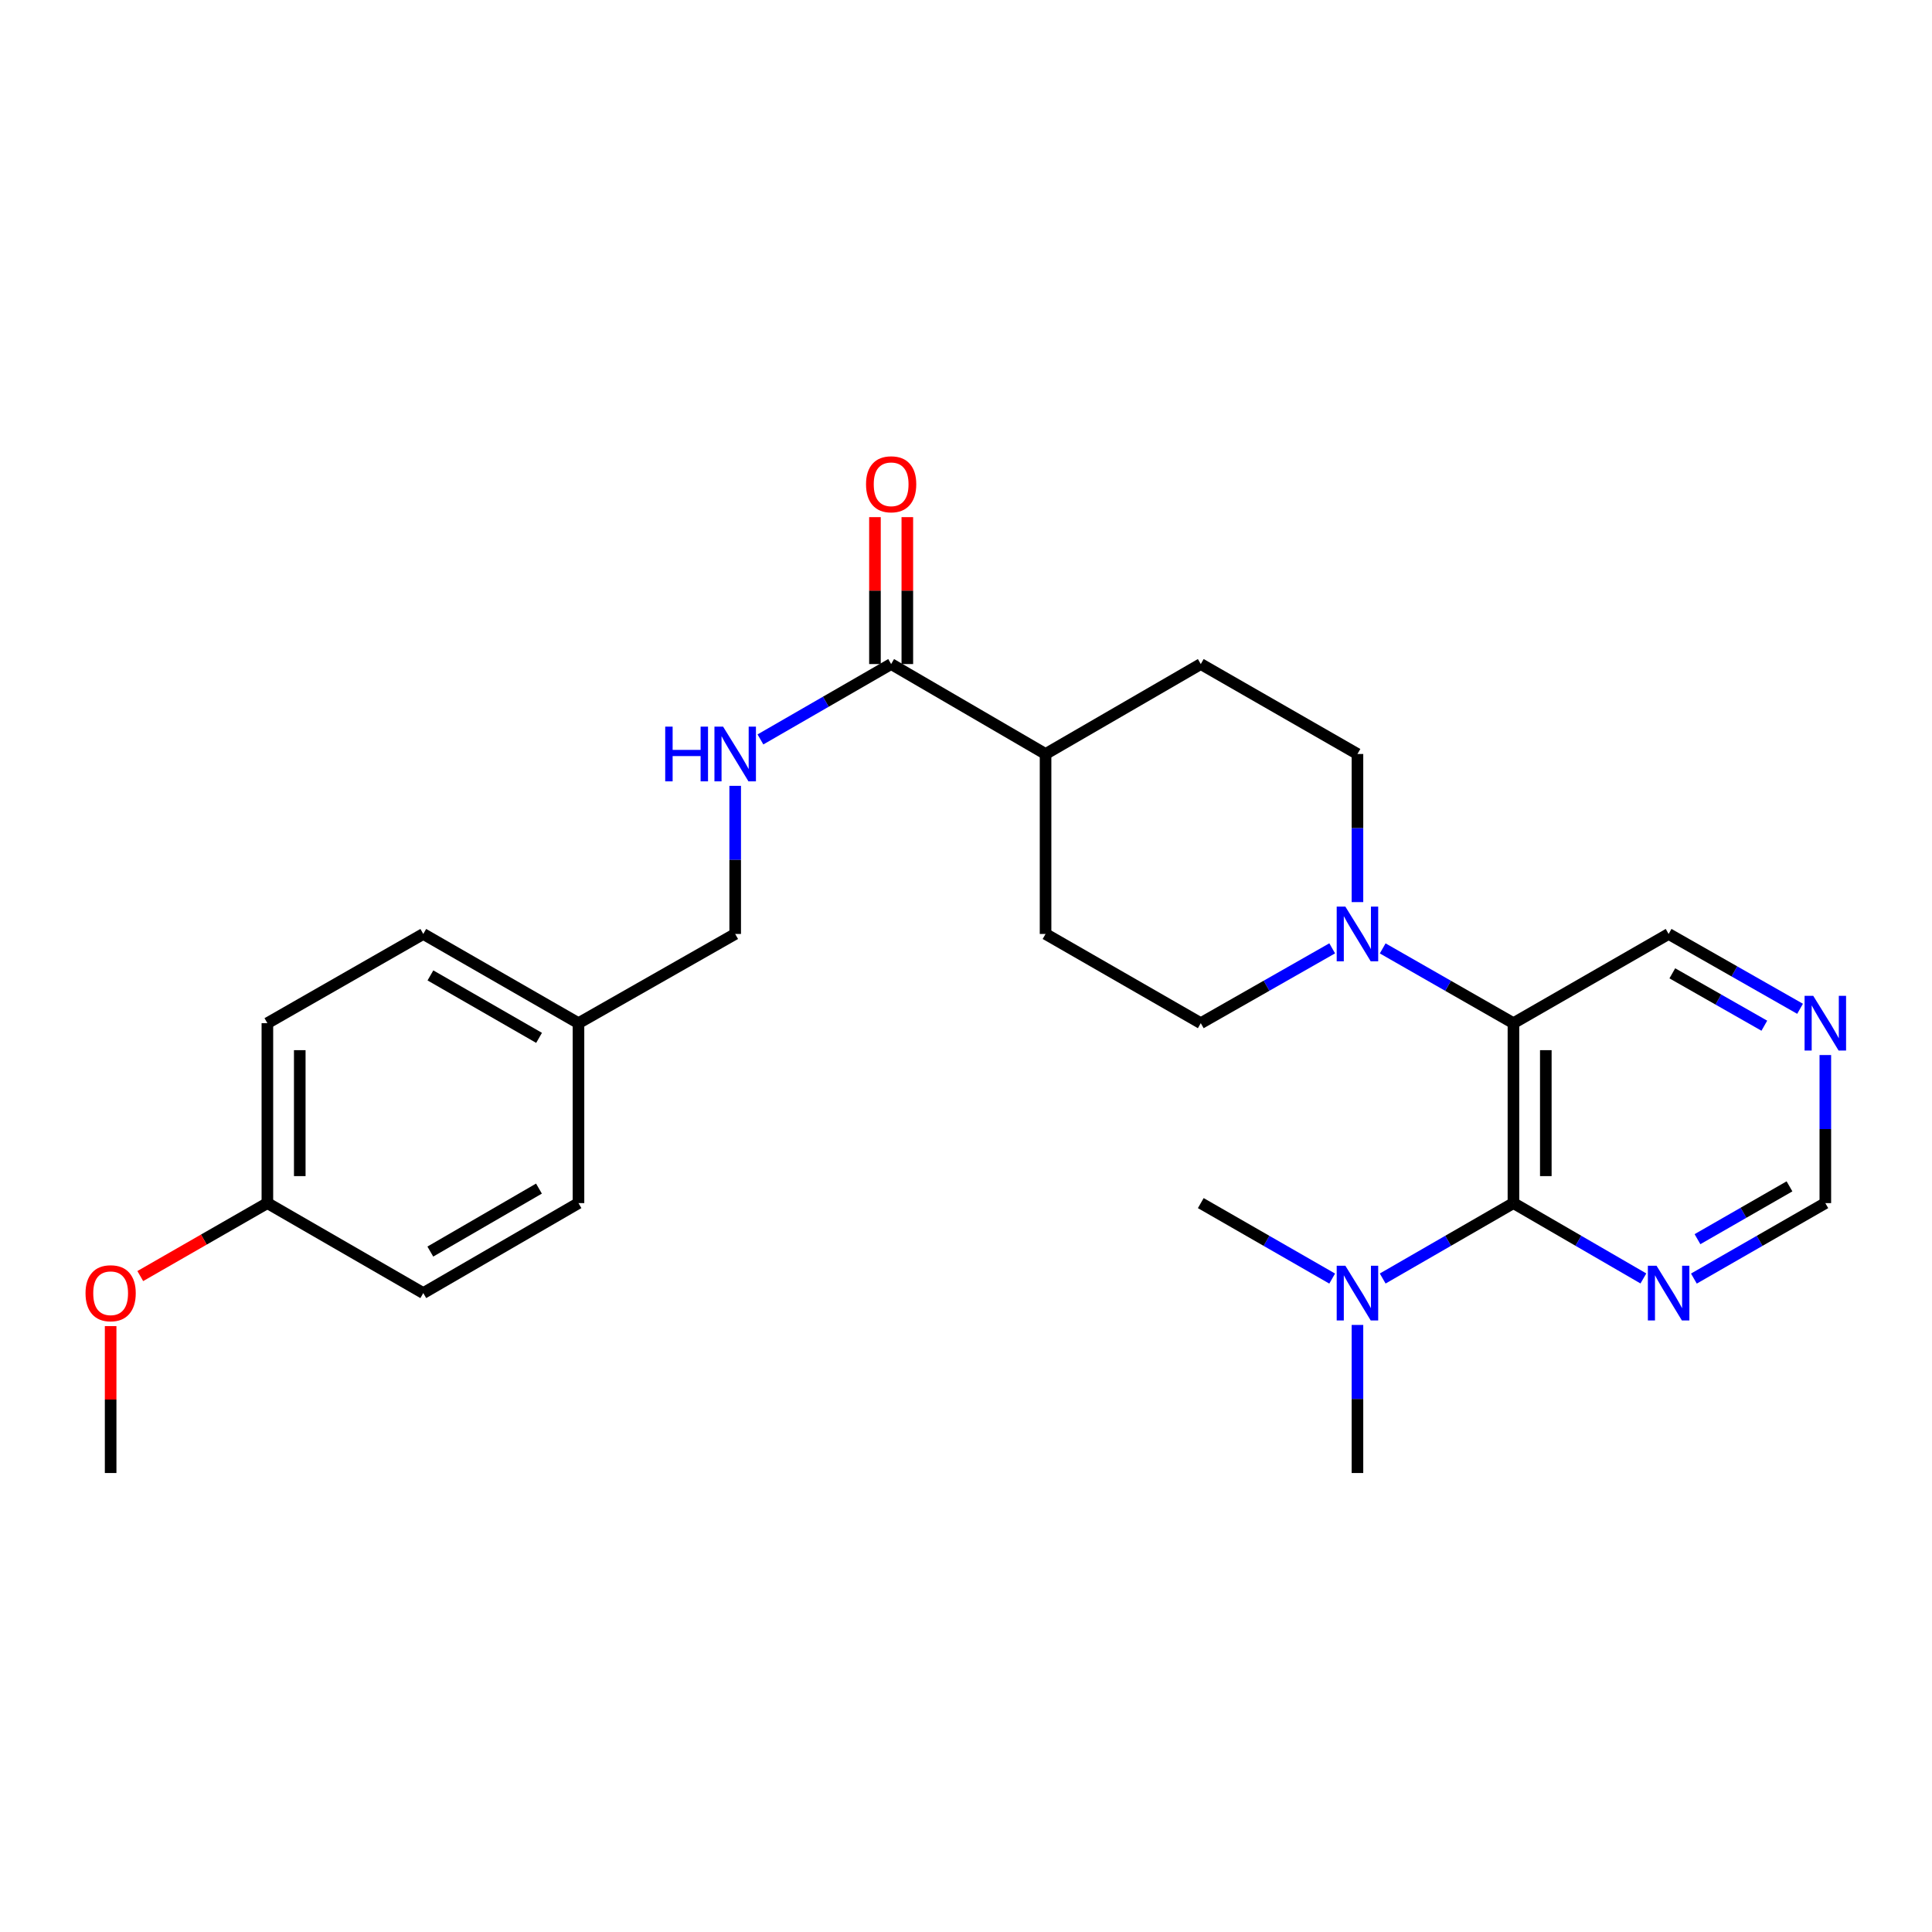 <?xml version='1.0' encoding='iso-8859-1'?>
<svg version='1.1' baseProfile='full'
              xmlns='http://www.w3.org/2000/svg'
                      xmlns:rdkit='http://www.rdkit.org/xml'
                      xmlns:xlink='http://www.w3.org/1999/xlink'
                  xml:space='preserve'
width='1000px' height='1000px' viewBox='0 0 1000 1000'>
<!-- END OF HEADER -->
<rect style='opacity:1.0;fill:#FFFFFF;stroke:none' width='1000' height='1000' x='0' y='0'> </rect>
<path class='bond-0' d='M 783.355,529.595 L 783.355,622.727' style='fill:none;fill-rule:evenodd;stroke:#000000;stroke-width:6px;stroke-linecap:butt;stroke-linejoin:miter;stroke-opacity:1' />
<path class='bond-0' d='M 800.113,543.565 L 800.113,608.757' style='fill:none;fill-rule:evenodd;stroke:#000000;stroke-width:6px;stroke-linecap:butt;stroke-linejoin:miter;stroke-opacity:1' />
<path class='bond-1' d='M 783.355,529.595 L 749.517,510.242' style='fill:none;fill-rule:evenodd;stroke:#000000;stroke-width:6px;stroke-linecap:butt;stroke-linejoin:miter;stroke-opacity:1' />
<path class='bond-1' d='M 749.517,510.242 L 715.68,490.889' style='fill:none;fill-rule:evenodd;stroke:#0000FF;stroke-width:6px;stroke-linecap:butt;stroke-linejoin:miter;stroke-opacity:1' />
<path class='bond-14' d='M 783.355,529.595 L 863.675,483.416' style='fill:none;fill-rule:evenodd;stroke:#000000;stroke-width:6px;stroke-linecap:butt;stroke-linejoin:miter;stroke-opacity:1' />
<path class='bond-2' d='M 783.355,622.727 L 816.984,642.226' style='fill:none;fill-rule:evenodd;stroke:#000000;stroke-width:6px;stroke-linecap:butt;stroke-linejoin:miter;stroke-opacity:1' />
<path class='bond-2' d='M 816.984,642.226 L 850.614,661.725' style='fill:none;fill-rule:evenodd;stroke:#0000FF;stroke-width:6px;stroke-linecap:butt;stroke-linejoin:miter;stroke-opacity:1' />
<path class='bond-5' d='M 783.355,622.727 L 749.52,642.243' style='fill:none;fill-rule:evenodd;stroke:#000000;stroke-width:6px;stroke-linecap:butt;stroke-linejoin:miter;stroke-opacity:1' />
<path class='bond-5' d='M 749.52,642.243 L 715.685,661.759' style='fill:none;fill-rule:evenodd;stroke:#0000FF;stroke-width:6px;stroke-linecap:butt;stroke-linejoin:miter;stroke-opacity:1' />
<path class='bond-7' d='M 689.542,490.86 L 655.532,510.228' style='fill:none;fill-rule:evenodd;stroke:#0000FF;stroke-width:6px;stroke-linecap:butt;stroke-linejoin:miter;stroke-opacity:1' />
<path class='bond-7' d='M 655.532,510.228 L 621.522,529.595' style='fill:none;fill-rule:evenodd;stroke:#000000;stroke-width:6px;stroke-linecap:butt;stroke-linejoin:miter;stroke-opacity:1' />
<path class='bond-8' d='M 702.615,466.927 L 702.615,428.596' style='fill:none;fill-rule:evenodd;stroke:#0000FF;stroke-width:6px;stroke-linecap:butt;stroke-linejoin:miter;stroke-opacity:1' />
<path class='bond-8' d='M 702.615,428.596 L 702.615,390.265' style='fill:none;fill-rule:evenodd;stroke:#000000;stroke-width:6px;stroke-linecap:butt;stroke-linejoin:miter;stroke-opacity:1' />
<path class='bond-26' d='M 876.753,661.789 L 910.77,642.258' style='fill:none;fill-rule:evenodd;stroke:#0000FF;stroke-width:6px;stroke-linecap:butt;stroke-linejoin:miter;stroke-opacity:1' />
<path class='bond-26' d='M 910.77,642.258 L 944.787,622.727' style='fill:none;fill-rule:evenodd;stroke:#000000;stroke-width:6px;stroke-linecap:butt;stroke-linejoin:miter;stroke-opacity:1' />
<path class='bond-26' d='M 878.614,641.396 L 902.426,627.724' style='fill:none;fill-rule:evenodd;stroke:#0000FF;stroke-width:6px;stroke-linecap:butt;stroke-linejoin:miter;stroke-opacity:1' />
<path class='bond-26' d='M 902.426,627.724 L 926.238,614.053' style='fill:none;fill-rule:evenodd;stroke:#000000;stroke-width:6px;stroke-linecap:butt;stroke-linejoin:miter;stroke-opacity:1' />
<path class='bond-3' d='M 461.253,343.714 L 541.182,390.265' style='fill:none;fill-rule:evenodd;stroke:#000000;stroke-width:6px;stroke-linecap:butt;stroke-linejoin:miter;stroke-opacity:1' />
<path class='bond-4' d='M 461.253,343.714 L 427.427,363.221' style='fill:none;fill-rule:evenodd;stroke:#000000;stroke-width:6px;stroke-linecap:butt;stroke-linejoin:miter;stroke-opacity:1' />
<path class='bond-4' d='M 427.427,363.221 L 393.601,382.728' style='fill:none;fill-rule:evenodd;stroke:#0000FF;stroke-width:6px;stroke-linecap:butt;stroke-linejoin:miter;stroke-opacity:1' />
<path class='bond-11' d='M 469.632,343.714 L 469.632,305.692' style='fill:none;fill-rule:evenodd;stroke:#000000;stroke-width:6px;stroke-linecap:butt;stroke-linejoin:miter;stroke-opacity:1' />
<path class='bond-11' d='M 469.632,305.692 L 469.632,267.67' style='fill:none;fill-rule:evenodd;stroke:#FF0000;stroke-width:6px;stroke-linecap:butt;stroke-linejoin:miter;stroke-opacity:1' />
<path class='bond-11' d='M 452.873,343.714 L 452.873,305.692' style='fill:none;fill-rule:evenodd;stroke:#000000;stroke-width:6px;stroke-linecap:butt;stroke-linejoin:miter;stroke-opacity:1' />
<path class='bond-11' d='M 452.873,305.692 L 452.873,267.67' style='fill:none;fill-rule:evenodd;stroke:#FF0000;stroke-width:6px;stroke-linecap:butt;stroke-linejoin:miter;stroke-opacity:1' />
<path class='bond-15' d='M 380.532,406.754 L 380.532,445.085' style='fill:none;fill-rule:evenodd;stroke:#0000FF;stroke-width:6px;stroke-linecap:butt;stroke-linejoin:miter;stroke-opacity:1' />
<path class='bond-15' d='M 380.532,445.085 L 380.532,483.416' style='fill:none;fill-rule:evenodd;stroke:#000000;stroke-width:6px;stroke-linecap:butt;stroke-linejoin:miter;stroke-opacity:1' />
<path class='bond-23' d='M 702.615,685.786 L 702.615,724.107' style='fill:none;fill-rule:evenodd;stroke:#0000FF;stroke-width:6px;stroke-linecap:butt;stroke-linejoin:miter;stroke-opacity:1' />
<path class='bond-23' d='M 702.615,724.107 L 702.615,762.429' style='fill:none;fill-rule:evenodd;stroke:#000000;stroke-width:6px;stroke-linecap:butt;stroke-linejoin:miter;stroke-opacity:1' />
<path class='bond-24' d='M 689.537,661.787 L 655.529,642.257' style='fill:none;fill-rule:evenodd;stroke:#0000FF;stroke-width:6px;stroke-linecap:butt;stroke-linejoin:miter;stroke-opacity:1' />
<path class='bond-24' d='M 655.529,642.257 L 621.522,622.727' style='fill:none;fill-rule:evenodd;stroke:#000000;stroke-width:6px;stroke-linecap:butt;stroke-linejoin:miter;stroke-opacity:1' />
<path class='bond-6' d='M 541.182,390.265 L 621.522,343.714' style='fill:none;fill-rule:evenodd;stroke:#000000;stroke-width:6px;stroke-linecap:butt;stroke-linejoin:miter;stroke-opacity:1' />
<path class='bond-27' d='M 541.182,390.265 L 541.182,483.416' style='fill:none;fill-rule:evenodd;stroke:#000000;stroke-width:6px;stroke-linecap:butt;stroke-linejoin:miter;stroke-opacity:1' />
<path class='bond-13' d='M 621.522,529.595 L 541.182,483.416' style='fill:none;fill-rule:evenodd;stroke:#000000;stroke-width:6px;stroke-linecap:butt;stroke-linejoin:miter;stroke-opacity:1' />
<path class='bond-12' d='M 702.615,390.265 L 621.522,343.714' style='fill:none;fill-rule:evenodd;stroke:#000000;stroke-width:6px;stroke-linecap:butt;stroke-linejoin:miter;stroke-opacity:1' />
<path class='bond-9' d='M 931.714,522.152 L 897.694,502.784' style='fill:none;fill-rule:evenodd;stroke:#0000FF;stroke-width:6px;stroke-linecap:butt;stroke-linejoin:miter;stroke-opacity:1' />
<path class='bond-9' d='M 897.694,502.784 L 863.675,483.416' style='fill:none;fill-rule:evenodd;stroke:#000000;stroke-width:6px;stroke-linecap:butt;stroke-linejoin:miter;stroke-opacity:1' />
<path class='bond-9' d='M 913.216,530.905 L 889.403,517.348' style='fill:none;fill-rule:evenodd;stroke:#0000FF;stroke-width:6px;stroke-linecap:butt;stroke-linejoin:miter;stroke-opacity:1' />
<path class='bond-9' d='M 889.403,517.348 L 865.589,503.79' style='fill:none;fill-rule:evenodd;stroke:#000000;stroke-width:6px;stroke-linecap:butt;stroke-linejoin:miter;stroke-opacity:1' />
<path class='bond-10' d='M 944.787,546.084 L 944.787,584.405' style='fill:none;fill-rule:evenodd;stroke:#0000FF;stroke-width:6px;stroke-linecap:butt;stroke-linejoin:miter;stroke-opacity:1' />
<path class='bond-10' d='M 944.787,584.405 L 944.787,622.727' style='fill:none;fill-rule:evenodd;stroke:#000000;stroke-width:6px;stroke-linecap:butt;stroke-linejoin:miter;stroke-opacity:1' />
<path class='bond-16' d='M 380.532,483.416 L 299.42,529.595' style='fill:none;fill-rule:evenodd;stroke:#000000;stroke-width:6px;stroke-linecap:butt;stroke-linejoin:miter;stroke-opacity:1' />
<path class='bond-18' d='M 299.42,529.595 L 299.42,622.727' style='fill:none;fill-rule:evenodd;stroke:#000000;stroke-width:6px;stroke-linecap:butt;stroke-linejoin:miter;stroke-opacity:1' />
<path class='bond-19' d='M 299.42,529.595 L 219.09,483.416' style='fill:none;fill-rule:evenodd;stroke:#000000;stroke-width:6px;stroke-linecap:butt;stroke-linejoin:miter;stroke-opacity:1' />
<path class='bond-19' d='M 279.018,537.197 L 222.787,504.872' style='fill:none;fill-rule:evenodd;stroke:#000000;stroke-width:6px;stroke-linecap:butt;stroke-linejoin:miter;stroke-opacity:1' />
<path class='bond-17' d='M 138.397,622.727 L 138.397,529.595' style='fill:none;fill-rule:evenodd;stroke:#000000;stroke-width:6px;stroke-linecap:butt;stroke-linejoin:miter;stroke-opacity:1' />
<path class='bond-17' d='M 155.156,608.757 L 155.156,543.565' style='fill:none;fill-rule:evenodd;stroke:#000000;stroke-width:6px;stroke-linecap:butt;stroke-linejoin:miter;stroke-opacity:1' />
<path class='bond-22' d='M 138.397,622.727 L 105.501,641.61' style='fill:none;fill-rule:evenodd;stroke:#000000;stroke-width:6px;stroke-linecap:butt;stroke-linejoin:miter;stroke-opacity:1' />
<path class='bond-22' d='M 105.501,641.61 L 72.605,660.493' style='fill:none;fill-rule:evenodd;stroke:#FF0000;stroke-width:6px;stroke-linecap:butt;stroke-linejoin:miter;stroke-opacity:1' />
<path class='bond-28' d='M 138.397,622.727 L 219.09,669.297' style='fill:none;fill-rule:evenodd;stroke:#000000;stroke-width:6px;stroke-linecap:butt;stroke-linejoin:miter;stroke-opacity:1' />
<path class='bond-20' d='M 299.42,622.727 L 219.09,669.297' style='fill:none;fill-rule:evenodd;stroke:#000000;stroke-width:6px;stroke-linecap:butt;stroke-linejoin:miter;stroke-opacity:1' />
<path class='bond-20' d='M 278.965,615.214 L 222.734,647.813' style='fill:none;fill-rule:evenodd;stroke:#000000;stroke-width:6px;stroke-linecap:butt;stroke-linejoin:miter;stroke-opacity:1' />
<path class='bond-21' d='M 219.09,483.416 L 138.397,529.595' style='fill:none;fill-rule:evenodd;stroke:#000000;stroke-width:6px;stroke-linecap:butt;stroke-linejoin:miter;stroke-opacity:1' />
<path class='bond-25' d='M 57.266,686.386 L 57.266,724.407' style='fill:none;fill-rule:evenodd;stroke:#FF0000;stroke-width:6px;stroke-linecap:butt;stroke-linejoin:miter;stroke-opacity:1' />
<path class='bond-25' d='M 57.266,724.407 L 57.266,762.429' style='fill:none;fill-rule:evenodd;stroke:#000000;stroke-width:6px;stroke-linecap:butt;stroke-linejoin:miter;stroke-opacity:1' />
<path  class='atom-2' d='M 696.355 469.256
L 705.635 484.256
Q 706.555 485.736, 708.035 488.416
Q 709.515 491.096, 709.595 491.256
L 709.595 469.256
L 713.355 469.256
L 713.355 497.576
L 709.475 497.576
L 699.515 481.176
Q 698.355 479.256, 697.115 477.056
Q 695.915 474.856, 695.555 474.176
L 695.555 497.576
L 691.875 497.576
L 691.875 469.256
L 696.355 469.256
' fill='#0000FF'/>
<path  class='atom-3' d='M 857.415 655.137
L 866.695 670.137
Q 867.615 671.617, 869.095 674.297
Q 870.575 676.977, 870.655 677.137
L 870.655 655.137
L 874.415 655.137
L 874.415 683.457
L 870.535 683.457
L 860.575 667.057
Q 859.415 665.137, 858.175 662.937
Q 856.975 660.737, 856.615 660.057
L 856.615 683.457
L 852.935 683.457
L 852.935 655.137
L 857.415 655.137
' fill='#0000FF'/>
<path  class='atom-5' d='M 344.312 376.105
L 348.152 376.105
L 348.152 388.145
L 362.632 388.145
L 362.632 376.105
L 366.472 376.105
L 366.472 404.425
L 362.632 404.425
L 362.632 391.345
L 348.152 391.345
L 348.152 404.425
L 344.312 404.425
L 344.312 376.105
' fill='#0000FF'/>
<path  class='atom-5' d='M 374.272 376.105
L 383.552 391.105
Q 384.472 392.585, 385.952 395.265
Q 387.432 397.945, 387.512 398.105
L 387.512 376.105
L 391.272 376.105
L 391.272 404.425
L 387.392 404.425
L 377.432 388.025
Q 376.272 386.105, 375.032 383.905
Q 373.832 381.705, 373.472 381.025
L 373.472 404.425
L 369.792 404.425
L 369.792 376.105
L 374.272 376.105
' fill='#0000FF'/>
<path  class='atom-6' d='M 696.355 655.137
L 705.635 670.137
Q 706.555 671.617, 708.035 674.297
Q 709.515 676.977, 709.595 677.137
L 709.595 655.137
L 713.355 655.137
L 713.355 683.457
L 709.475 683.457
L 699.515 667.057
Q 698.355 665.137, 697.115 662.937
Q 695.915 660.737, 695.555 660.057
L 695.555 683.457
L 691.875 683.457
L 691.875 655.137
L 696.355 655.137
' fill='#0000FF'/>
<path  class='atom-10' d='M 938.527 515.435
L 947.807 530.435
Q 948.727 531.915, 950.207 534.595
Q 951.687 537.275, 951.767 537.435
L 951.767 515.435
L 955.527 515.435
L 955.527 543.755
L 951.647 543.755
L 941.687 527.355
Q 940.527 525.435, 939.287 523.235
Q 938.087 521.035, 937.727 520.355
L 937.727 543.755
L 934.047 543.755
L 934.047 515.435
L 938.527 515.435
' fill='#0000FF'/>
<path  class='atom-12' d='M 448.253 250.662
Q 448.253 243.862, 451.613 240.062
Q 454.973 236.262, 461.253 236.262
Q 467.533 236.262, 470.893 240.062
Q 474.253 243.862, 474.253 250.662
Q 474.253 257.542, 470.853 261.462
Q 467.453 265.342, 461.253 265.342
Q 455.013 265.342, 451.613 261.462
Q 448.253 257.582, 448.253 250.662
M 461.253 262.142
Q 465.573 262.142, 467.893 259.262
Q 470.253 256.342, 470.253 250.662
Q 470.253 245.102, 467.893 242.302
Q 465.573 239.462, 461.253 239.462
Q 456.933 239.462, 454.573 242.262
Q 452.253 245.062, 452.253 250.662
Q 452.253 256.382, 454.573 259.262
Q 456.933 262.142, 461.253 262.142
' fill='#FF0000'/>
<path  class='atom-23' d='M 44.266 669.377
Q 44.266 662.577, 47.626 658.777
Q 50.986 654.977, 57.266 654.977
Q 63.546 654.977, 66.906 658.777
Q 70.266 662.577, 70.266 669.377
Q 70.266 676.257, 66.866 680.177
Q 63.466 684.057, 57.266 684.057
Q 51.026 684.057, 47.626 680.177
Q 44.266 676.297, 44.266 669.377
M 57.266 680.857
Q 61.586 680.857, 63.906 677.977
Q 66.266 675.057, 66.266 669.377
Q 66.266 663.817, 63.906 661.017
Q 61.586 658.177, 57.266 658.177
Q 52.946 658.177, 50.586 660.977
Q 48.266 663.777, 48.266 669.377
Q 48.266 675.097, 50.586 677.977
Q 52.946 680.857, 57.266 680.857
' fill='#FF0000'/>
</svg>
